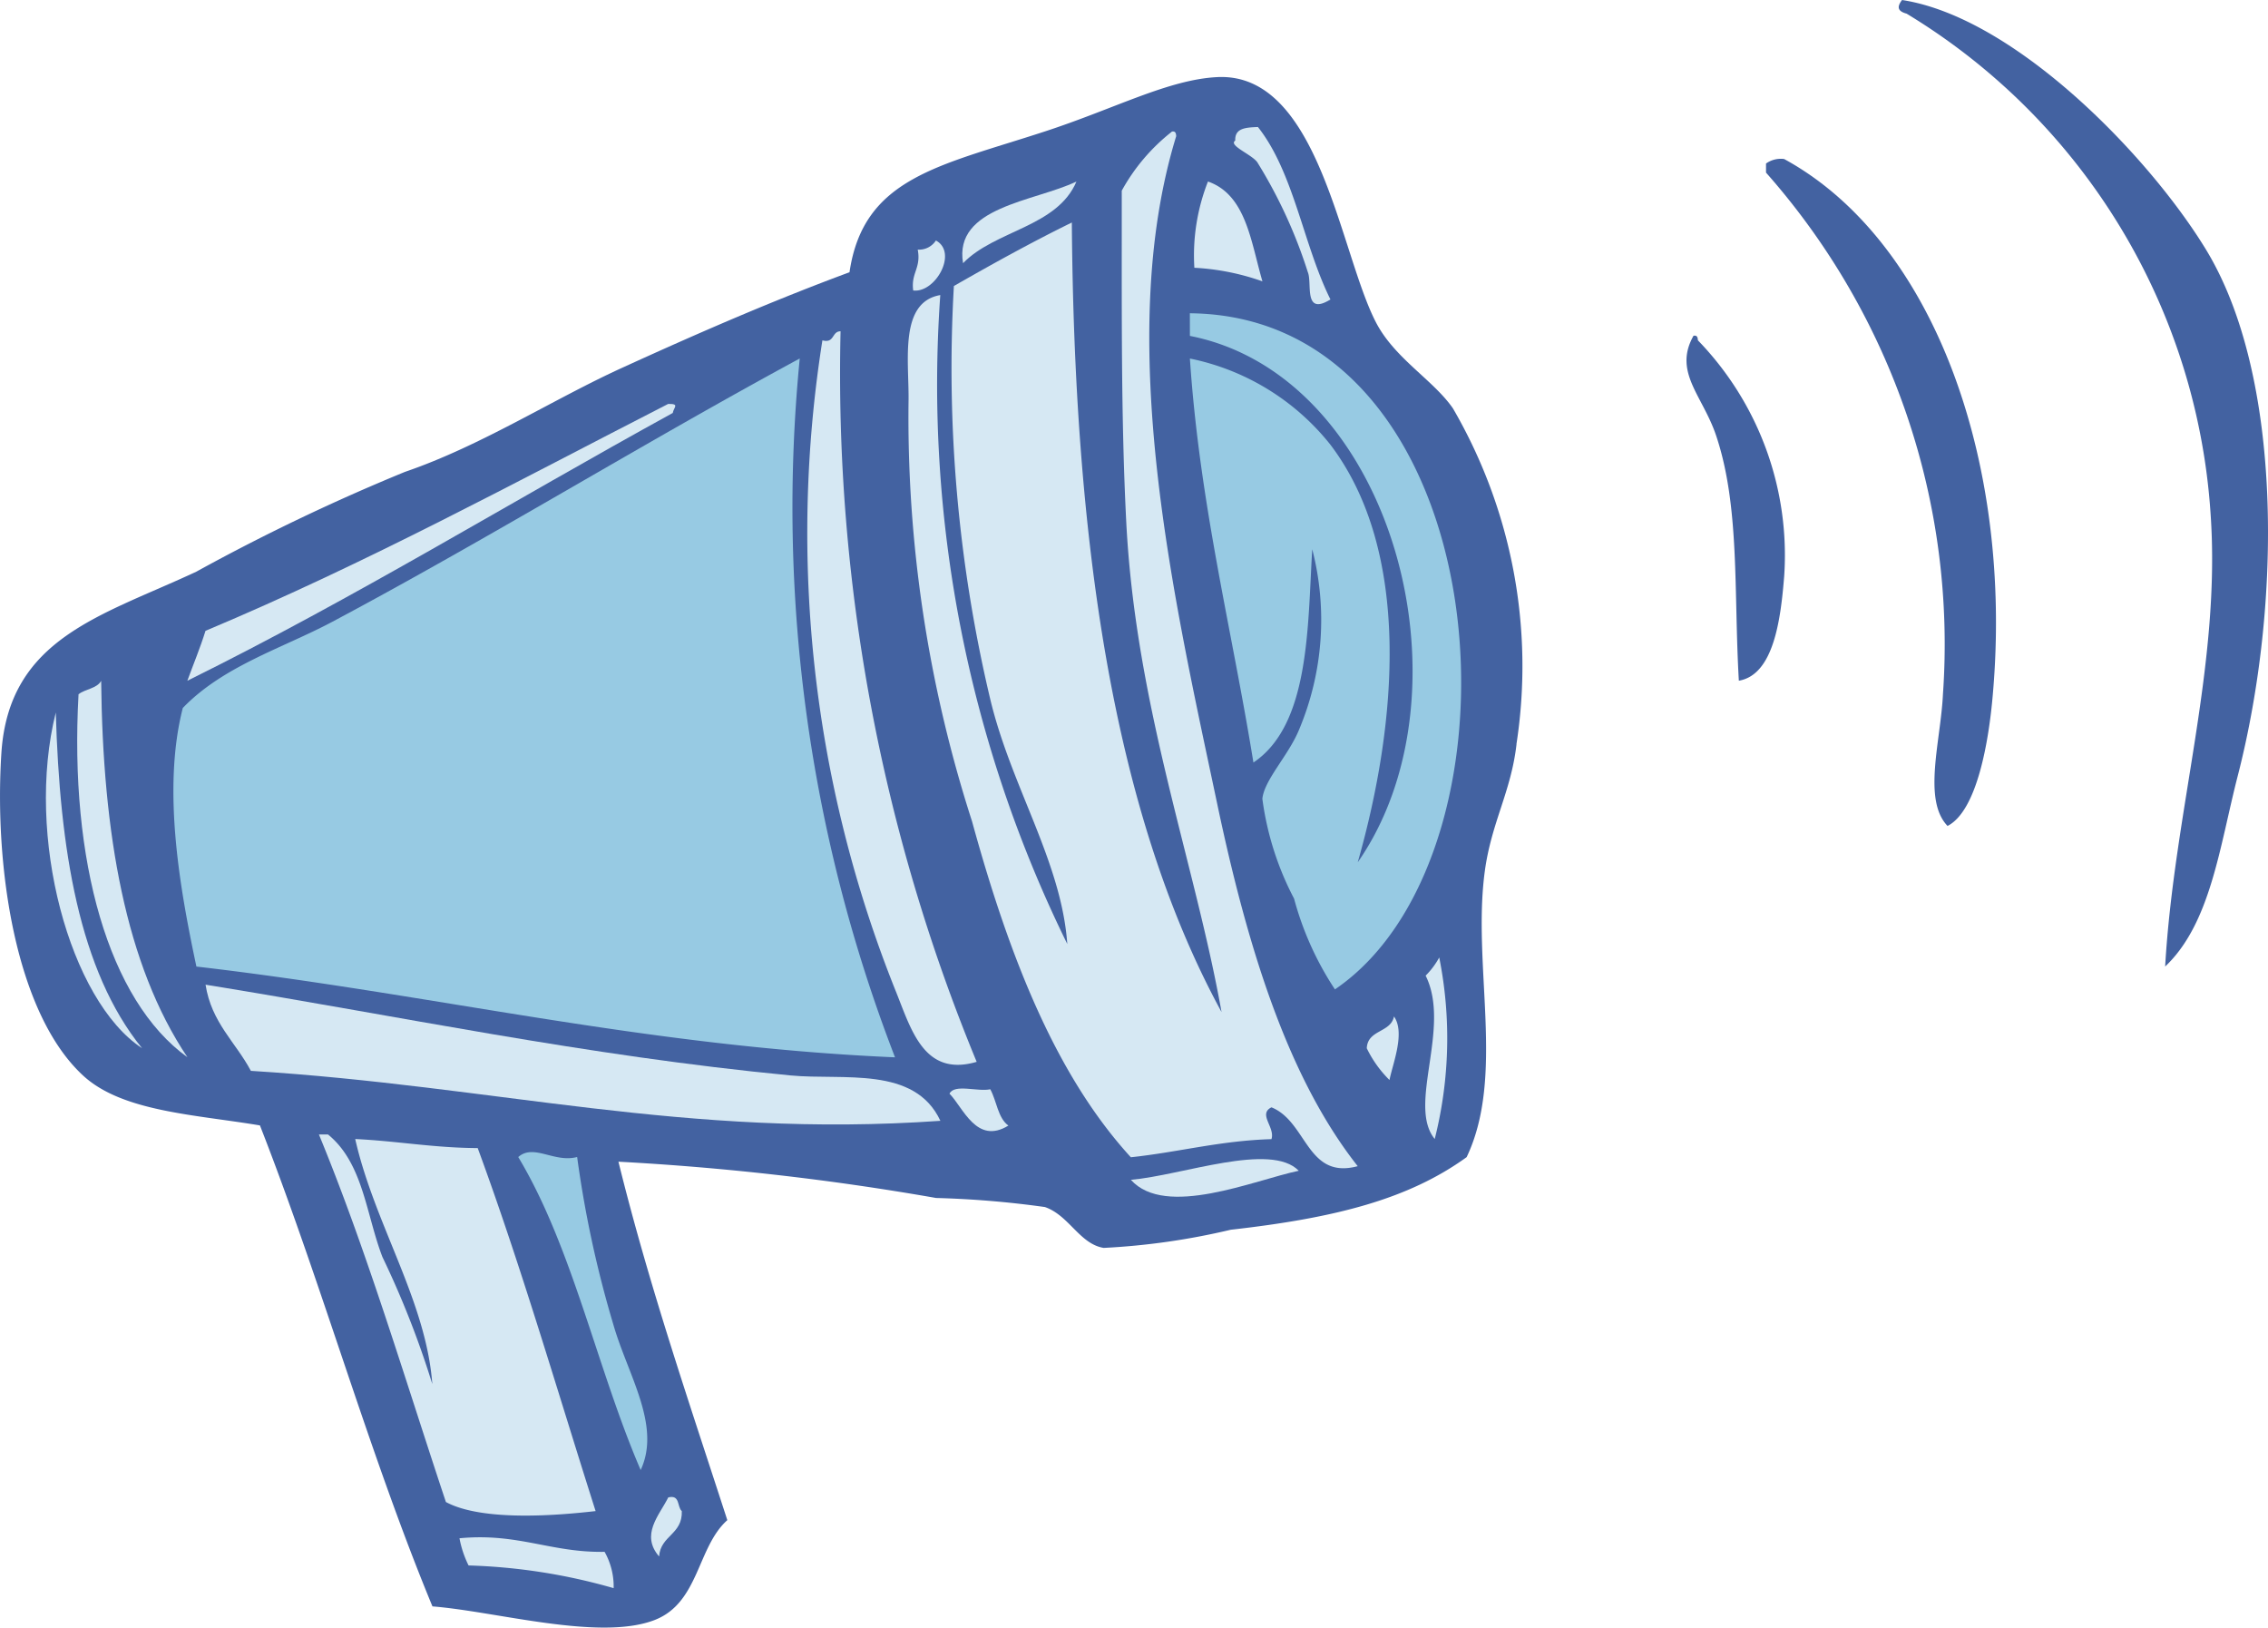 <svg id="Group_8118" data-name="Group 8118" xmlns="http://www.w3.org/2000/svg" xmlns:xlink="http://www.w3.org/1999/xlink" width="57.841" height="41.496" viewBox="0 0 57.841 41.496">
  <defs>
    <clipPath id="clip-path">
      <rect id="Rectangle_2797" data-name="Rectangle 2797" width="57.841" height="41.496" fill="none"/>
    </clipPath>
  </defs>
  <g id="Group_8117" data-name="Group 8117" clip-path="url(#clip-path)">
    <path id="Path_28902" data-name="Path 28902" d="M38.674,43.937a13.068,13.068,0,0,0-1.619-8.561c-.5-.726-1.488-1.271-1.967-2.2-.924-1.789-1.448-6.382-4.049-6.247-1.248.064-2.613.806-4.4,1.388-2.678.876-4.62,1.171-4.974,3.587-1.911.707-3.772,1.511-5.785,2.43-1.762.8-3.6,1.992-5.553,2.66a51.753,51.753,0,0,0-5.322,2.545C2.6,40.664.223,41.227.035,44.168c-.185,2.878.354,6.619,2.082,8.215,1,.924,2.847.994,4.512,1.273,1.564,3.989,2.773,8.333,4.4,12.263,1.631.128,4.267.891,5.669.346,1.133-.44,1.08-1.858,1.851-2.545-.972-3-1.99-5.954-2.777-9.139a67.858,67.858,0,0,1,8.1.925,24.662,24.662,0,0,1,2.776.231c.615.211.886.943,1.5,1.042a17.834,17.834,0,0,0,3.24-.463c2.664-.3,4.528-.776,6.016-1.851.988-2.073.138-4.879.463-7.289.169-1.249.67-2.022.809-3.239" transform="translate(0 -24.963)" fill="#4362a1" fill-rule="evenodd"/>
    <path id="Path_28903" data-name="Path 28903" d="M663.684,0c2.866.441,6.28,3.95,7.752,6.364,1.959,3.216,1.937,9.036.809,13.419-.463,1.8-.688,3.759-1.851,4.859.229-3.968,1.434-7.705,1.157-11.568A16.138,16.138,0,0,0,663.8.348c-.241-.065-.245-.18-.116-.348" transform="translate(-615.176)" fill="#4362a1" fill-rule="evenodd"/>
    <path id="Path_28904" data-name="Path 28904" d="M433.684,48.8c-.7.431-.461-.414-.578-.694a12.471,12.471,0,0,0-1.273-2.777c-.107-.209-.772-.451-.578-.579-.016-.326.283-.333.578-.346.92,1.162,1.157,3.008,1.851,4.4" transform="translate(-399.752 -41.166)" fill="#d6e8f3" fill-rule="evenodd"/>
    <path id="Path_28905" data-name="Path 28905" d="M324.028,45.939c.1-.021.109.045.115.115-1.6,5.213-.046,11.85,1.042,17.006.8,3.8,1.837,7.037,3.587,9.255-1.3.35-1.289-1.134-2.2-1.5-.35.175.1.509,0,.811-1.31.039-2.367.332-3.586.462-1.874-2.048-3.072-5-4.049-8.561a33.52,33.52,0,0,1-1.62-10.759c.01-1.007-.239-2.481.809-2.662a32.289,32.289,0,0,0,3.239,16.544c-.148-2.1-1.433-4.01-1.966-6.247a36.53,36.53,0,0,1-.926-10.528c.981-.562,1.974-1.112,3.008-1.619.06,7.923,1,14.965,3.818,20.129-.683-3.825-2.188-7.782-2.43-12.494-.137-2.694-.112-5.449-.115-8.446a4.928,4.928,0,0,1,1.272-1.5" transform="translate(-294.146 -42.583)" fill="#d6e8f3" fill-rule="evenodd"/>
    <path id="Path_28906" data-name="Path 28906" d="M621.822,72.486c-.637-.667-.17-2.168-.115-3.354a18.146,18.146,0,0,0-4.512-13.3V55.6a.649.649,0,0,1,.462-.115c3.841,2.095,5.84,7.77,5.322,13.651-.1,1.182-.4,2.972-1.157,3.354" transform="translate(-572.156 -51.431)" fill="#4362a1" fill-rule="evenodd"/>
    <path id="Path_28907" data-name="Path 28907" d="M339.217,63.427c-.494,1.164-2.077,1.239-2.892,2.082-.245-1.44,1.823-1.569,2.892-2.082" transform="translate(-311.764 -58.799)" fill="#d6e8f3" fill-rule="evenodd"/>
    <path id="Path_28908" data-name="Path 28908" d="M417.309,63.427c.973.339,1.092,1.531,1.389,2.545a6.136,6.136,0,0,0-1.736-.346,5.151,5.151,0,0,1,.347-2.2" transform="translate(-386.502 -58.799)" fill="#d6e8f3" fill-rule="evenodd"/>
    <path id="Path_28909" data-name="Path 28909" d="M319.6,84.029c.566.306-.012,1.343-.579,1.274-.062-.449.206-.566.115-1.042a.511.511,0,0,0,.463-.232" transform="translate(-295.731 -77.897)" fill="#d6e8f3" fill-rule="evenodd"/>
    <path id="Path_28910" data-name="Path 28910" d="M415.851,109.4c7.928.073,8.876,13.719,3.7,17.238a7.9,7.9,0,0,1-1.042-2.314,7.609,7.609,0,0,1-.809-2.545c.049-.48.649-1.086.925-1.736a7.213,7.213,0,0,0,.347-4.627c-.119,1.983-.062,4.474-1.5,5.438-.553-3.419-1.37-6.574-1.62-10.3a6.138,6.138,0,0,1,3.586,2.2c2.064,2.727,1.716,7.057.695,10.643,3.035-4.36.911-12.4-4.281-13.42Z" transform="translate(-385.506 -101.413)" fill="#97cae3" fill-rule="evenodd"/>
    <path id="Path_28911" data-name="Path 28911" d="M282.473,115.742a45.943,45.943,0,0,0,3.471,18.626c-1.366.4-1.678-.861-2.083-1.851a31.394,31.394,0,0,1-1.851-16.544c.316.084.233-.23.463-.231" transform="translate(-261.036 -107.296)" fill="#d6e8f3" fill-rule="evenodd"/>
    <path id="Path_28912" data-name="Path 28912" d="M589.582,117.275c.1-.021.11.045.116.116a7.873,7.873,0,0,1,2.2,6.016c-.087,1.08-.261,2.51-1.156,2.662-.132-2.283.029-4.434-.579-6.248-.342-1.022-1.1-1.619-.578-2.545" transform="translate(-546.396 -108.714)" fill="#4362a1" fill-rule="evenodd"/>
    <path id="Path_28913" data-name="Path 28913" d="M79.012,143.069c-6.431-.279-11.8-1.618-17.816-2.314-.4-1.885-.887-4.486-.347-6.593,1.038-1.077,2.55-1.524,3.818-2.2,3.963-2.108,7.962-4.573,11.916-6.71a38.864,38.864,0,0,0,2.43,17.817" transform="translate(-56.187 -116.112)" fill="#97cae3" fill-rule="evenodd"/>
    <path id="Path_28914" data-name="Path 28914" d="M65.472,148.164c.155-.424.326-.832.463-1.272,4.13-1.733,7.923-3.8,11.8-5.785.3-.005.141.086.116.231-4.133,2.269-8.095,4.709-12.379,6.827" transform="translate(-60.694 -130.809)" fill="#d6e8f3" fill-rule="evenodd"/>
    <path id="Path_28915" data-name="Path 28915" d="M27.565,237.83c.04,3.893.62,7.246,2.2,9.6-2.013-1.448-3.014-5.008-2.777-9.255.173-.136.473-.144.579-.346" transform="translate(-24.985 -220.475)" fill="#d6e8f3" fill-rule="evenodd"/>
    <path id="Path_28916" data-name="Path 28916" d="M498.5,334.533a10.5,10.5,0,0,1-.115,4.628c-.707-.861.427-2.838-.232-4.165a1.993,1.993,0,0,0,.347-.463" transform="translate(-461.795 -310.122)" fill="#d6e8f3" fill-rule="evenodd"/>
    <path id="Path_28917" data-name="Path 28917" d="M71.817,344.043c4.895.789,9.676,1.81,14.924,2.314,1.34.128,3.16-.252,3.818,1.157-6.506.455-11.328-.887-17.585-1.274-.387-.73-1.007-1.23-1.156-2.2" transform="translate(-66.576 -318.938)" fill="#d6e8f3" fill-rule="evenodd"/>
    <path id="Path_28918" data-name="Path 28918" d="M478.371,355.136c.292.414-.031,1.2-.115,1.62a2.915,2.915,0,0,1-.579-.809c.022-.48.611-.392.694-.811" transform="translate(-442.82 -329.221)" fill="#d6e8f3" fill-rule="evenodd"/>
    <path id="Path_28919" data-name="Path 28919" d="M331.822,380.4c.123-.262.727-.043,1.041-.115.165.3.193.733.462.926-.811.5-1.155-.462-1.5-.811" transform="translate(-307.608 -352.514)" fill="#d6e8f3" fill-rule="evenodd"/>
    <path id="Path_28920" data-name="Path 28920" d="M181.2,402.7c.392-.346.92.156,1.5,0a28.011,28.011,0,0,0,.926,4.281c.365,1.271,1.224,2.566.694,3.7-1.116-2.587-1.734-5.67-3.124-7.983" transform="translate(-167.981 -373.202)" fill="#97cae3" fill-rule="evenodd"/>
    <path id="Path_28921" data-name="Path 28921" d="M399.52,405.282c-1.129.236-3.4,1.217-4.281.231,1.311-.114,3.566-.968,4.281-.231" transform="translate(-366.398 -375.433)" fill="#d6e8f3" fill-rule="evenodd"/>
    <path id="Path_28922" data-name="Path 28922" d="M227.986,523.034c.311-.079.224.24.348.348.021.6-.541.616-.579,1.157-.478-.556,0-1.043.231-1.5" transform="translate(-210.946 -484.856)" fill="#d6e8f3" fill-rule="evenodd"/>
    <path id="Path_28923" data-name="Path 28923" d="M160.592,537.147c1.492-.143,2.33.37,3.7.346a1.8,1.8,0,0,1,.231.926,14.922,14.922,0,0,0-3.7-.579,2.637,2.637,0,0,1-.232-.694" transform="translate(-148.873 -497.928)" fill="#d6e8f3" fill-rule="evenodd"/>
    <path id="Path_28924" data-name="Path 28924" d="M16.272,248.922c.1,3.485.592,6.581,2.2,8.561-1.845-1.212-2.987-5.417-2.2-8.561" transform="translate(-14.849 -230.758)" fill="#d6e8f3" fill-rule="evenodd"/>
    <path id="Path_28925" data-name="Path 28925" d="M111.45,396.359h.231c.9.732.97,2.035,1.389,3.124a23.433,23.433,0,0,1,1.272,3.24c-.156-2.12-1.476-4.077-1.966-6.247,1.066.051,2.009.226,3.124.231,1.1,2.986,2.02,6.155,3.007,9.255-.925.106-2.877.276-3.818-.231-1.051-3.152-2.013-6.4-3.239-9.372" transform="translate(-103.317 -367.436)" fill="#d6e8f3" fill-rule="evenodd"/>
  </g>
</svg>
